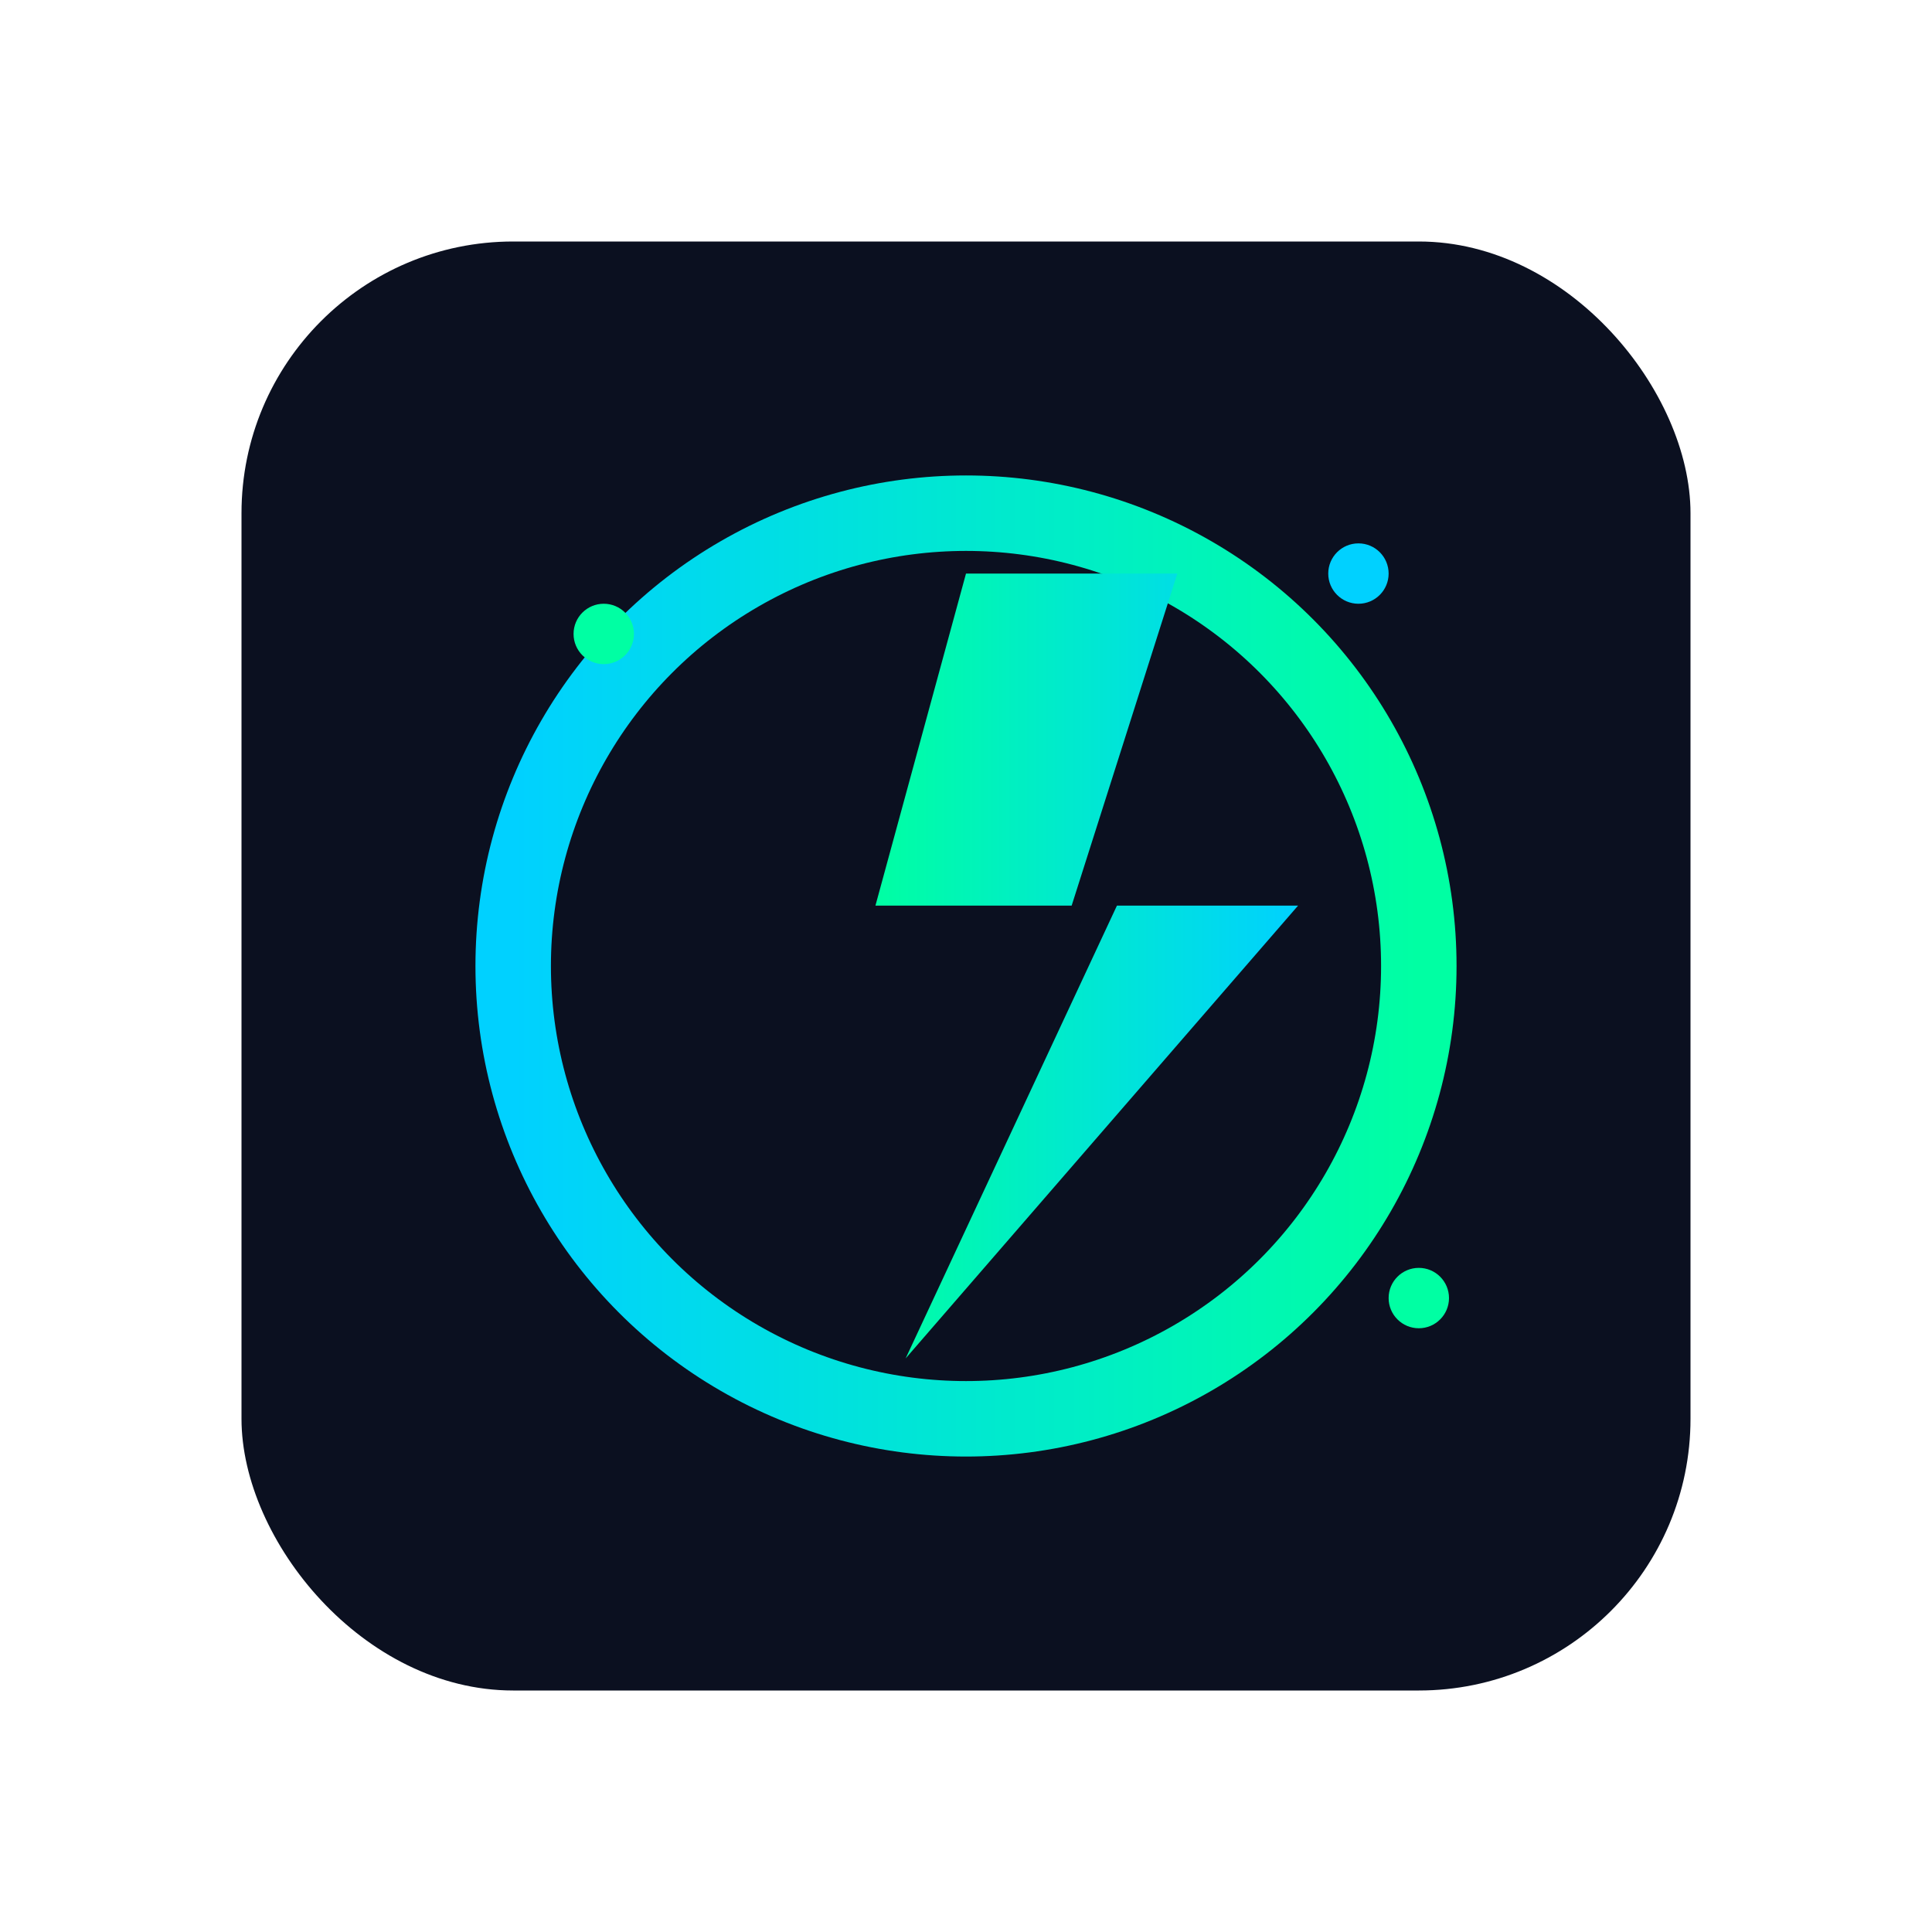 <svg width="128" height="128" viewBox="0 0 128 128" xmlns="http://www.w3.org/2000/svg">
  <defs>
    <linearGradient id="g" x1="0%" y1="0%" x2="100%" y2="0%">
      <stop offset="0%" stop-color="#00D1FF"/>
      <stop offset="100%" stop-color="#00FFA3"/>
    </linearGradient>
    <linearGradient id="g2" x1="0%" y1="0%" x2="100%" y2="0%">
      <stop offset="0%" stop-color="#00FFA3"/>
      <stop offset="100%" stop-color="#00D1FF"/>
    </linearGradient>
    <filter id="shadow" x="-10%" y="-10%" width="120%" height="120%">
      <feDropShadow dx="0" dy="2" stdDeviation="3" flood-color="rgba(0,0,0,0.25)"/>
    </filter>
  </defs>

  <g transform="translate(16,16)" filter="url(#shadow)">
    <rect x="0" y="0" rx="18" ry="18" width="96" height="96" fill="#0B1020"/>
    <circle cx="48" cy="48" r="30" fill="none" stroke="url(#g)" stroke-width="5"/>
    <path d="M48 22 L42 44 L58 44 L44 74 L70 44 L55 44 L62 22 Z" fill="url(#g2)"/>
    <circle cx="24" cy="26" r="2" fill="#00FFA3"/>
    <circle cx="74" cy="22" r="2" fill="#00D1FF"/>
    <circle cx="78" cy="70" r="2" fill="#00FFA3"/>
  </g>
</svg>